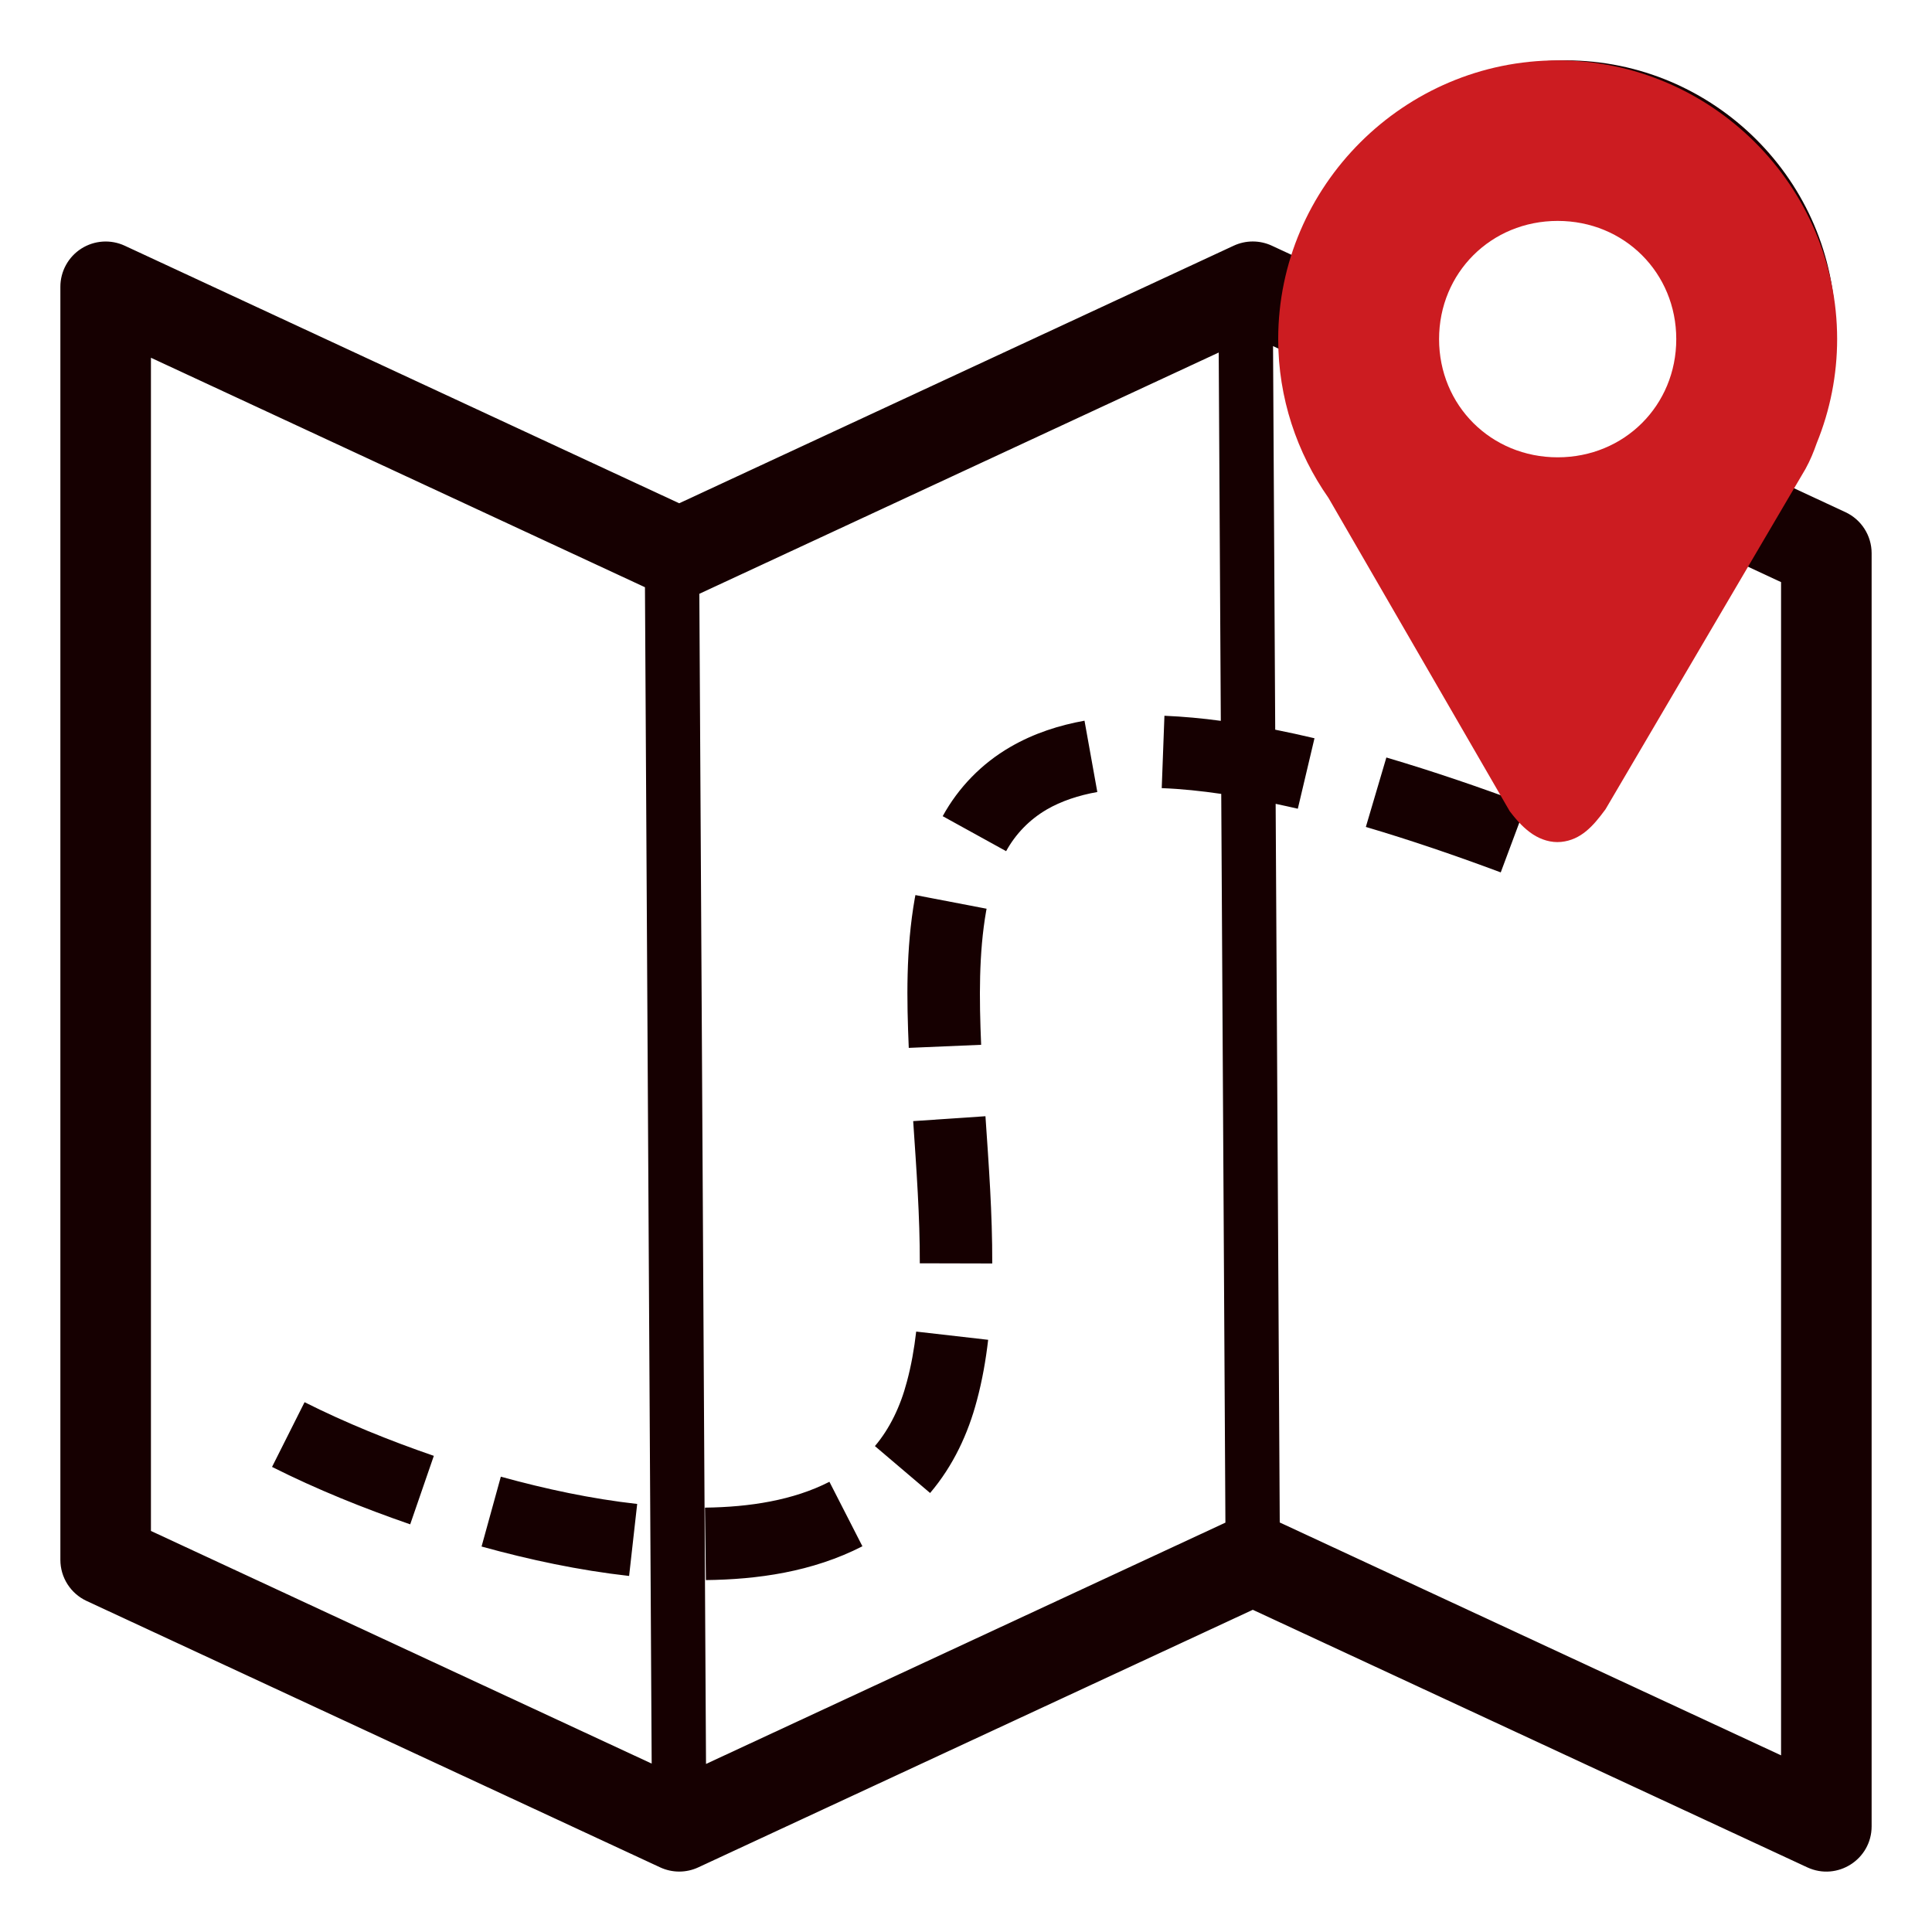 <svg width="160" height="160" viewBox="0 0 160 160" fill="none" xmlns="http://www.w3.org/2000/svg">
<g clip-path="url(#clip0_359_427)">
<path fill-rule="evenodd" clip-rule="evenodd" d="M129.675 5C119.355 5 110.629 12.102 108.107 21.638L105.331 20.348C104.835 20.118 104.296 19.998 103.749 19.998C103.203 19.998 102.664 20.118 102.169 20.348L56.249 41.679L10.329 20.349C9.758 20.084 9.129 19.967 8.501 20.009C7.872 20.051 7.264 20.25 6.733 20.589C6.202 20.928 5.765 21.395 5.462 21.948C5.159 22.5 5 23.12 5 23.75V129.181C5 129.895 5.204 130.596 5.589 131.198C5.973 131.801 6.522 132.281 7.17 132.583L54.669 154.646C55.165 154.876 55.704 154.996 56.251 154.996C56.797 154.996 57.336 154.876 57.831 154.646L103.751 133.316L149.671 154.646C152.156 155.799 155 153.986 155 151.247V45.816C155 45.102 154.796 44.401 154.411 43.799C154.027 43.196 153.478 42.716 152.829 42.414L147.984 40.161L149.501 37.578C149.846 36.953 150.12 36.287 150.356 35.606C151.442 32.959 152.001 30.125 152 27.263C152 15.027 141.947 5 129.675 5ZM129.675 15.43C136.283 15.43 141.538 20.674 141.538 27.263C141.538 33.851 136.283 39.09 129.675 39.09C123.068 39.09 117.813 33.851 117.813 27.263C117.813 20.674 123.068 15.43 129.675 15.43ZM105.426 28.663L107.492 29.624C107.895 33.372 109.25 36.955 111.43 40.031L126.952 66.866C129.127 69.707 130.572 69.167 132.38 66.716L144.165 46.657L147.5 48.208V145.37L105.983 126.085L105.644 66.57C106.256 66.703 106.867 66.83 107.48 66.975L108.86 61.139C107.78 60.884 106.696 60.647 105.608 60.429L105.428 28.663H105.426ZM100.929 29.194L101.102 59.697C99.553 59.485 97.995 59.344 96.433 59.276L96.21 65.27C97.843 65.33 99.488 65.507 101.138 65.747L101.483 126.098L58.469 146.083L57.916 49.176L100.929 29.195V29.194ZM12.5 29.627L53.413 48.632L53.969 146.053L12.5 126.786V29.627ZM89.814 59.685C87.749 60.056 85.635 60.718 83.668 61.862C81.313 63.225 79.377 65.207 78.07 67.592L83.323 70.49C84.105 69.065 85.259 67.879 86.662 67.056L86.671 67.05L86.68 67.044C87.89 66.34 89.332 65.865 90.875 65.59L89.814 59.685ZM114.813 62.732L113.114 68.483C116.868 69.593 120.587 70.868 124.285 72.248L126.383 66.626C122.585 65.21 118.733 63.89 114.813 62.732ZM75.811 74.126L75.766 74.363L75.761 74.384C75.013 78.63 75.092 82.809 75.26 86.781L81.254 86.526C81.091 82.673 81.056 78.944 81.669 75.445L81.706 75.257L75.811 74.126ZM81.611 92.441L75.626 92.846C75.896 96.85 76.184 100.773 76.174 104.621L82.174 104.636C82.186 100.481 81.881 96.419 81.611 92.441ZM75.875 110.276C75.71 111.705 75.464 113.096 75.104 114.431L75.101 114.438L75.098 114.451C74.573 116.453 73.689 118.307 72.457 119.759L77.027 123.644C78.959 121.371 80.184 118.697 80.897 115.991L80.9 115.982C81.35 114.308 81.642 112.622 81.835 110.957L75.875 110.276ZM25.223 116.123L22.529 121.484C26.249 123.354 30.096 124.901 33.971 126.239L35.928 120.567C32.246 119.297 28.651 117.845 25.223 116.123ZM41.477 122.292L39.881 128.077C43.85 129.173 47.93 130.045 52.1 130.514L52.769 124.551C48.987 124.127 45.217 123.326 41.477 122.292ZM68.689 122.715C65.701 124.245 62.093 124.811 58.383 124.856L58.459 130.856C62.709 130.805 67.254 130.19 71.421 128.056L68.689 122.715Z" fill="#160001"/>
<path d="M129.001 5C116.287 5 105.855 15.4 105.855 28.085C105.855 32.961 107.405 37.504 110.022 41.24L125.025 67.175L125.089 67.258C125.681 68.031 126.259 68.641 126.937 69.09C127.616 69.539 128.458 69.807 129.285 69.724C130.937 69.559 131.949 68.392 132.909 67.091L132.96 67.024L149.523 38.834L149.532 38.816C149.921 38.114 150.208 37.4 150.451 36.704C151.568 33.968 152.143 31.04 152.144 28.085C152.144 15.4 141.715 5 129.001 5ZM129.001 18.295C134.517 18.295 138.821 22.592 138.821 28.084C138.821 33.578 134.517 37.873 129.001 37.873C123.485 37.873 119.178 33.577 119.178 28.084C119.178 22.593 123.486 18.295 129.001 18.295Z" fill="#CC1C21"/>
</g>
<defs>
<clipPath id="clip0_359_427">
<rect width="150" height="150" fill="white" transform="translate(5 5)"/>
</clipPath>
</defs>
</svg>
